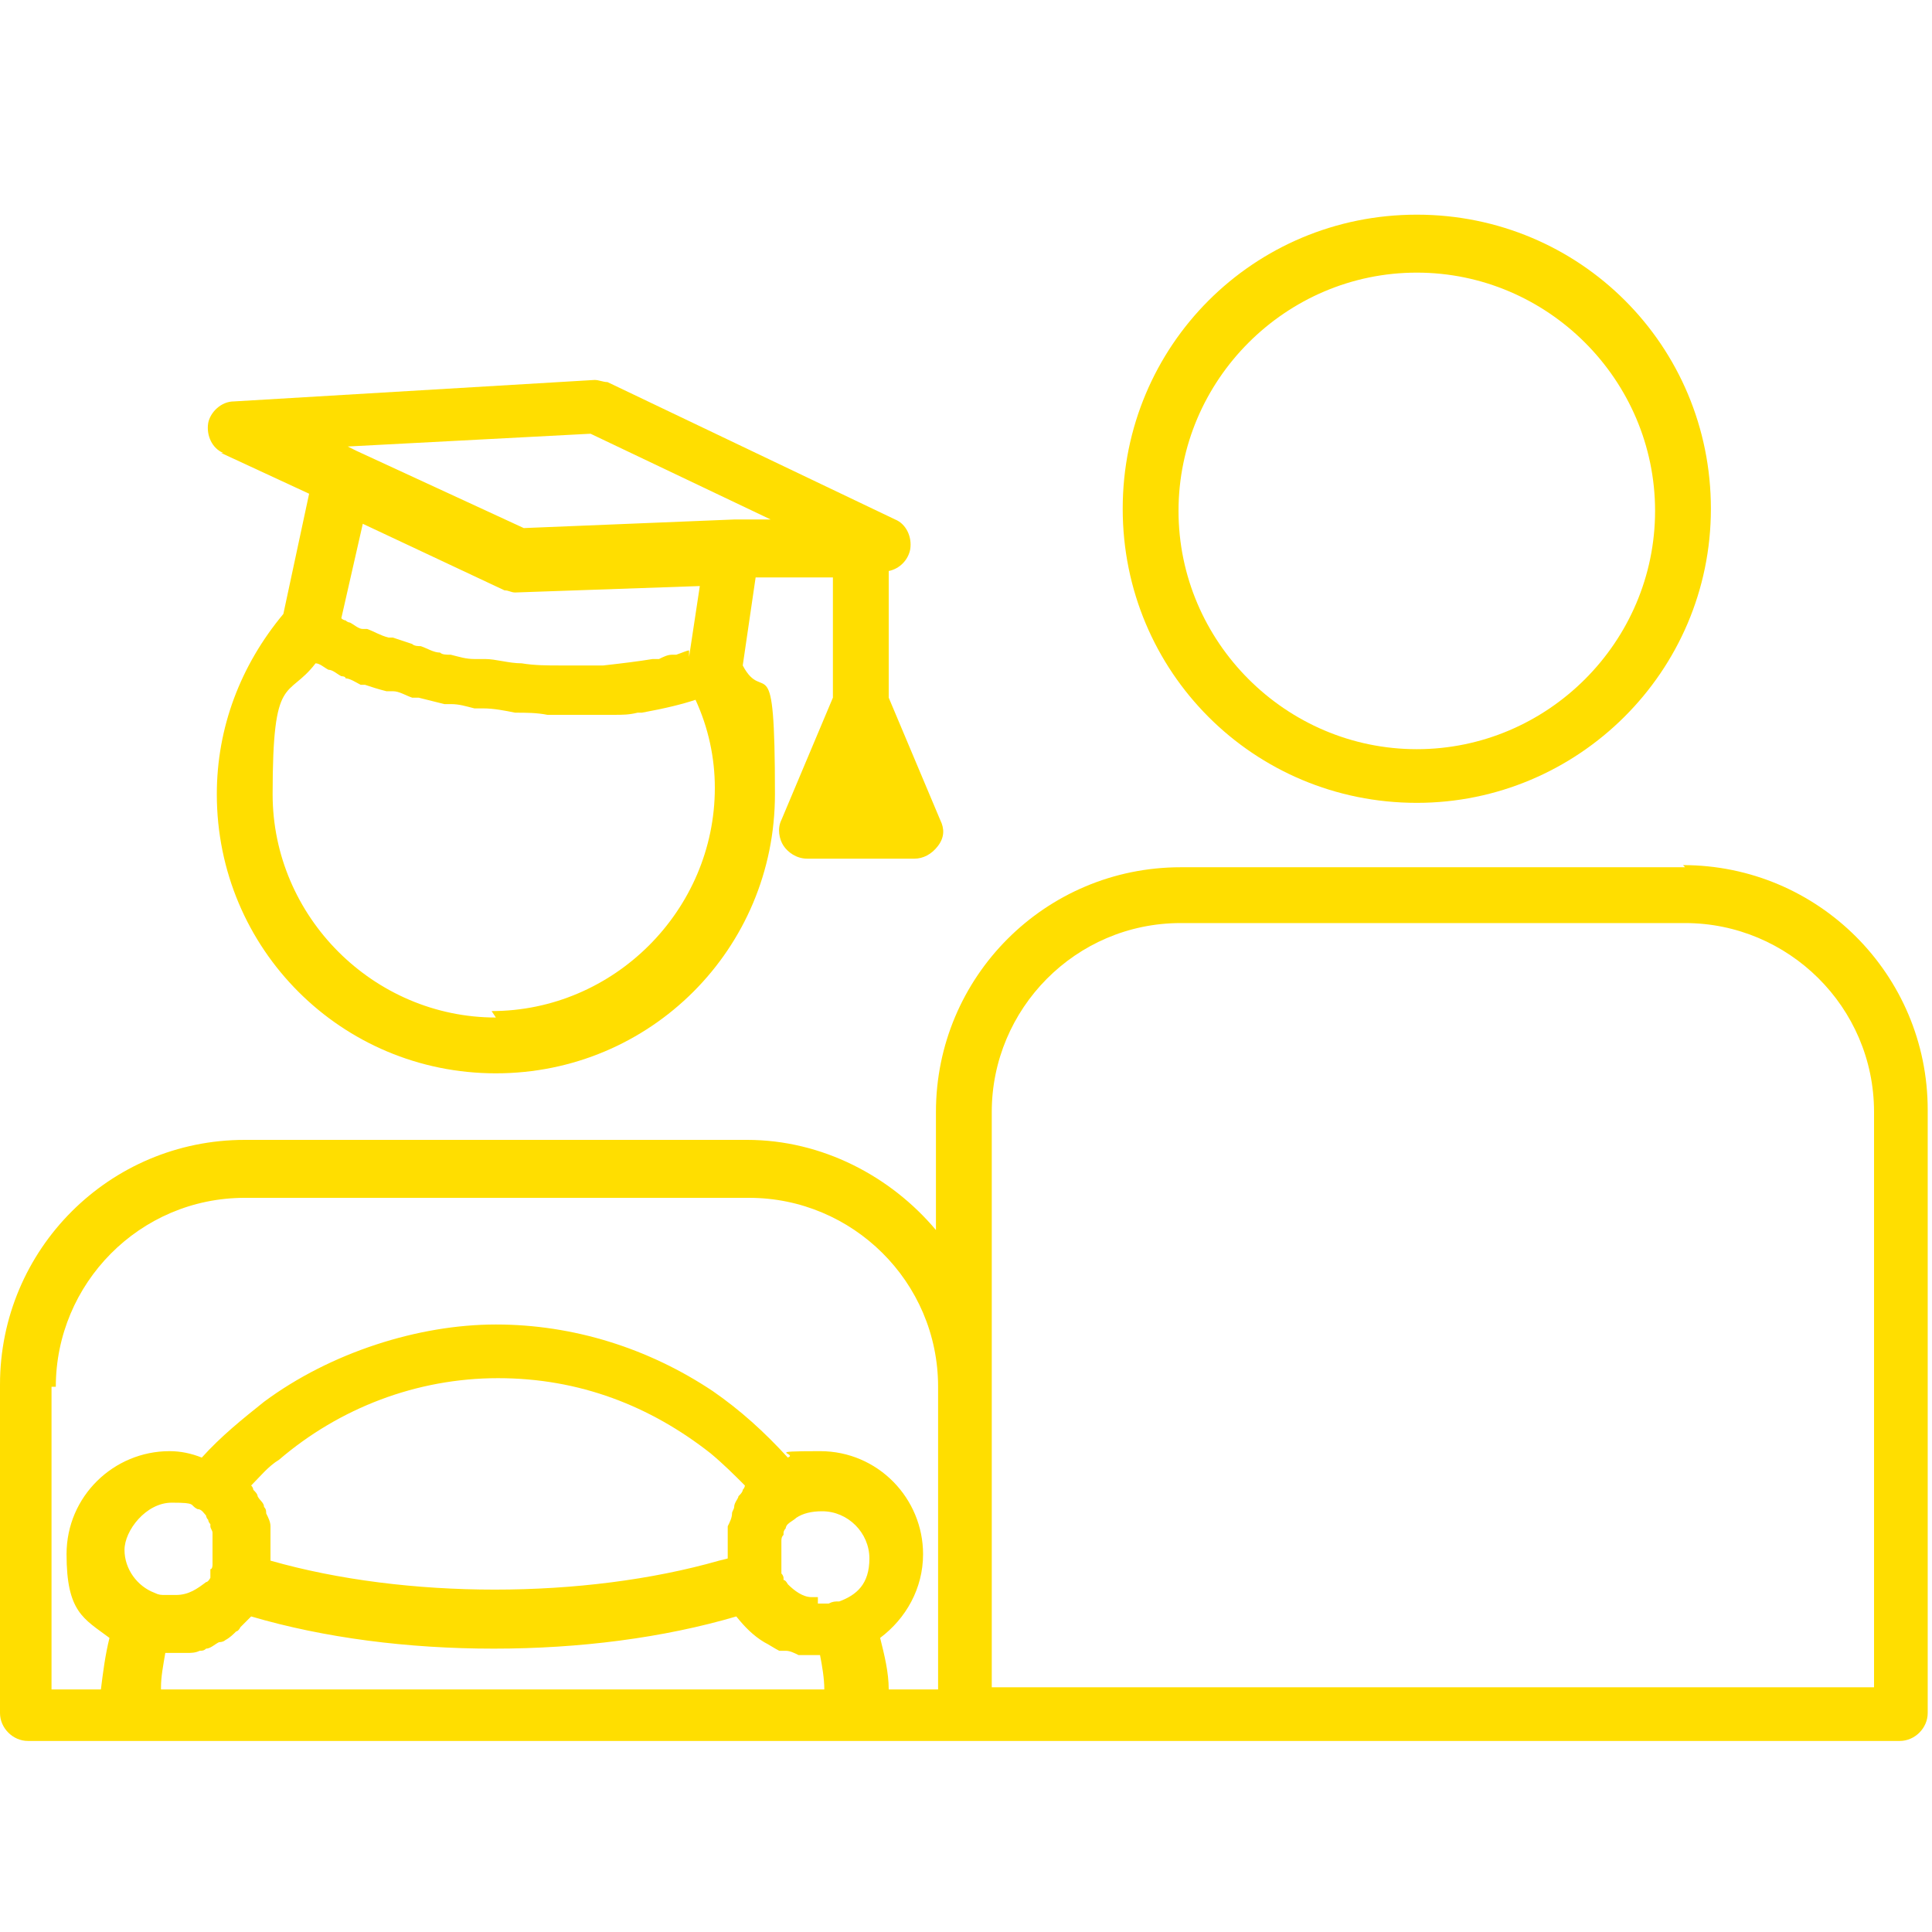 <?xml version="1.0" encoding="UTF-8"?>
<svg id="_Слой_1" data-name="Слой 1" xmlns="http://www.w3.org/2000/svg" version="1.1" viewBox="0 0 90 90">
  <defs>
    <style>
      .cls-1 {
        fill: #ffde00;
        stroke-width: 0px;
      }
    </style>
  </defs>
  <path class="cls-1" d="M78.5,40.4h-23.5c-6.3,0-11.4,5.1-11.4,11.4v5.5c-2.1-2.5-5.3-4.2-8.8-4.2H11.4c-6.3,0-11.4,5.1-11.4,11.4v15.3c0,.7.6,1.3,1.3,1.3h87.2c.7,0,1.3-.6,1.3-1.3v-28.1c0-6.3-5.1-11.4-11.4-11.4ZM2.6,64.6c0-4.8,3.9-8.8,8.8-8.8h23.5c4.8,0,8.8,3.9,8.8,8.8v14.1h-2.3c0-.8-.2-1.6-.4-2.4,1.2-.9,2-2.3,2-3.9,0-2.6-2.1-4.8-4.8-4.8s-1,.1-1.5.3c-1.1-1.2-2.2-2.2-3.5-3.1-3-2-6.5-3.1-10.1-3.1s-7.7,1.3-10.8,3.6c-1,.8-2,1.6-2.9,2.6-.5-.2-1-.3-1.5-.3-2.6,0-4.8,2.1-4.8,4.8s.8,3,2,3.9c-.2.8-.3,1.6-.4,2.4h-2.3v-14.1ZM38.1,74.4c0,0-.2,0-.3,0,0,0,0,0,0,0-.4,0-.8-.3-1.1-.6,0,0,0,0,0,0,0,0-.1-.2-.2-.2,0,0,0,0,0-.1,0,0,0-.1-.1-.2,0,0,0-.1,0-.2,0,0,0-.2,0-.3,0-.1,0-.3,0-.4s0-.3,0-.5c0,0,0,0,0-.1,0-.1,0-.2.1-.3,0,0,0,0,0-.1,0,0,0-.1.1-.2,0,0,0-.1.1-.2,0,0,0,0,0,0,.1-.1.3-.2.4-.3,0,0,0,0,0,0,.3-.2.7-.3,1.2-.3,1.2,0,2.2,1,2.2,2.2s-.6,1.7-1.4,2c0,0,0,0,0,0-.2,0-.3,0-.5.1,0,0-.1,0-.2,0,0,0-.2,0-.3,0ZM33.5,72.7c-6.3,1.8-14.6,1.8-20.9,0,0-.1,0-.3,0-.4,0-.3,0-.6,0-.9,0,0,0-.2,0-.3,0-.2-.1-.4-.2-.6,0-.1,0-.2-.1-.3,0-.2-.2-.3-.3-.5,0-.1-.1-.2-.2-.3,0,0,0-.1-.1-.2.4-.4.8-.9,1.3-1.2,2.8-2.4,6.4-3.8,10.2-3.8s7.1,1.3,9.9,3.5c.6.5,1.1,1,1.6,1.5,0,0,0,.1-.1.2,0,.1-.1.2-.2.3,0,.1-.2.3-.2.5,0,.1-.1.2-.1.3,0,.2-.1.4-.2.6,0,0,0,.2,0,.3,0,0,0,0,0,0,0,.3,0,.5,0,.8s0,.3,0,.4ZM9.8,73.4s0,0,0,.1c0,0-.1.2-.2.2,0,0,0,0,0,0-.4.3-.8.6-1.4.6,0,0-.2,0-.3,0,0,0-.1,0-.2,0-.2,0-.3,0-.5-.1,0,0,0,0,0,0-.8-.3-1.4-1.1-1.4-2s1-2.2,2.2-2.2.8.1,1.2.3c0,0,0,0,0,0,.2,0,.3.2.4.3,0,0,0,0,0,0,0,0,0,.1.1.2,0,0,0,.1.1.2,0,0,0,0,0,.1,0,.1.1.2.1.3,0,0,0,0,0,.1,0,.2,0,.3,0,.5s0,.3,0,.4c0,0,0,.2,0,.3,0,0,0,.1,0,.2,0,0,0,.2-.1.2ZM7.5,78.6c0-.5.1-1,.2-1.6,0,0,0,0,.1,0,0,0,0,0,.1,0,.1,0,.3,0,.4,0,.1,0,.3,0,.4,0,.2,0,.4,0,.6-.1.1,0,.2,0,.3-.1.2,0,.4-.2.6-.3,0,0,.2,0,.3-.1.2-.1.4-.3.5-.4,0,0,.1,0,.2-.2.2-.2.3-.3.5-.5,0,0,0,0,0,0,3.4,1,7.3,1.5,11.3,1.5s7.9-.5,11.3-1.5c.4.5.8.9,1.3,1.2,0,0,0,0,0,0,.2.1.5.3.7.4,0,0,.2,0,.3,0,.2,0,.4.1.6.2.1,0,.3,0,.4,0,.1,0,.3,0,.4,0s0,0,.1,0c0,0,0,0,.1,0,.1.5.2,1.1.2,1.6H7.5ZM87.2,78.6h-41v-26.8c0-4.8,3.9-8.8,8.8-8.8h23.5c4.8,0,8.8,3.9,8.8,8.8v26.8Z"/>
  <path class="cls-1" d="M10.3,21.1l4.1,1.9-1.2,5.6c-2,2.4-3.1,5.3-3.1,8.4,0,7.2,5.8,13,13,13s13-5.8,13-13-.5-4.1-1.5-6l.6-4.1h3.6c0-.1,0,5.6,0,5.6l-2.4,5.7c-.2.4-.1.9.1,1.2s.6.6,1.1.6h5c.4,0,.8-.2,1.1-.6s.3-.8.1-1.2l-2.4-5.7v-5.9c.5-.1.9-.5,1-1,.1-.6-.2-1.2-.7-1.4l-13.4-6.4c-.2,0-.4-.1-.6-.1l-16.8,1c-.6,0-1.1.5-1.2,1-.1.6.2,1.2.7,1.4ZM23.1,47.4c-5.7,0-10.4-4.7-10.4-10.4s.7-4.4,2-6.1c0,0,0,0,0,0,.2,0,.4.2.6.3,0,0,0,0,0,0,.2,0,.4.2.6.3,0,0,.2,0,.2.1.2,0,.5.2.7.3,0,0,.1,0,.2,0,.3.1.6.2,1,.3,0,0,.2,0,.3,0,.3,0,.6.2.9.3.1,0,.2,0,.3,0,.4.1.8.2,1.2.3,0,0,.2,0,.3,0,.4,0,.7.1,1.1.2.1,0,.3,0,.4,0,.5,0,1,.1,1.5.2.5,0,1,0,1.5.1.2,0,.4,0,.5,0,.3,0,.5,0,.8,0s0,0,0,0c.5,0,1,0,1.5,0,0,0,.2,0,.3,0,.4,0,.7,0,1.1-.1,0,0,.2,0,.2,0,1.1-.2,1.9-.4,2.5-.6.6,1.3.9,2.7.9,4.1,0,5.7-4.7,10.4-10.4,10.4ZM32.1,30.3c-.1,0-.3.1-.6.2,0,0-.1,0-.2,0-.2,0-.4.1-.6.2,0,0-.2,0-.3,0-.6.1-1.4.2-2.3.3-.1,0-.2,0-.4,0-.4,0-.8,0-1.2,0-.1,0-.3,0-.4,0-.6,0-1.2,0-1.8-.1-.6,0-1.2-.2-1.7-.2-.2,0-.3,0-.5,0-.4,0-.7-.1-1.1-.2-.2,0-.4,0-.5-.1-.3,0-.6-.2-.9-.3-.1,0-.3,0-.4-.1-.3-.1-.6-.2-.9-.3,0,0-.2,0-.2,0-.4-.1-.7-.3-1-.4,0,0-.1,0-.2,0-.2,0-.4-.2-.6-.3,0,0-.1,0-.2-.1,0,0-.1,0-.2-.1l1-4.4,6.6,3.1c.2,0,.3.1.5.1,0,0,0,0,0,0,0,0,0,0,0,0l8.6-.3-.5,3.3ZM27.5,20.2l8.4,4h-1.7c0,0,0,0,0,0l-9.8.4-7.8-3.6s0,0,0,0l-.4-.2,11.4-.6Z"/>
  <path class="cls-1" d="M66,37.4c7.5,0,13.7-6.1,13.7-13.7s-6.1-13.7-13.7-13.7-13.7,6.1-13.7,13.7,6.1,13.7,13.7,13.7ZM66,12.7c6.1,0,11.1,5,11.1,11.1s-5,11.1-11.1,11.1-11.1-5-11.1-11.1,5-11.1,11.1-11.1Z"/>
</svg>
